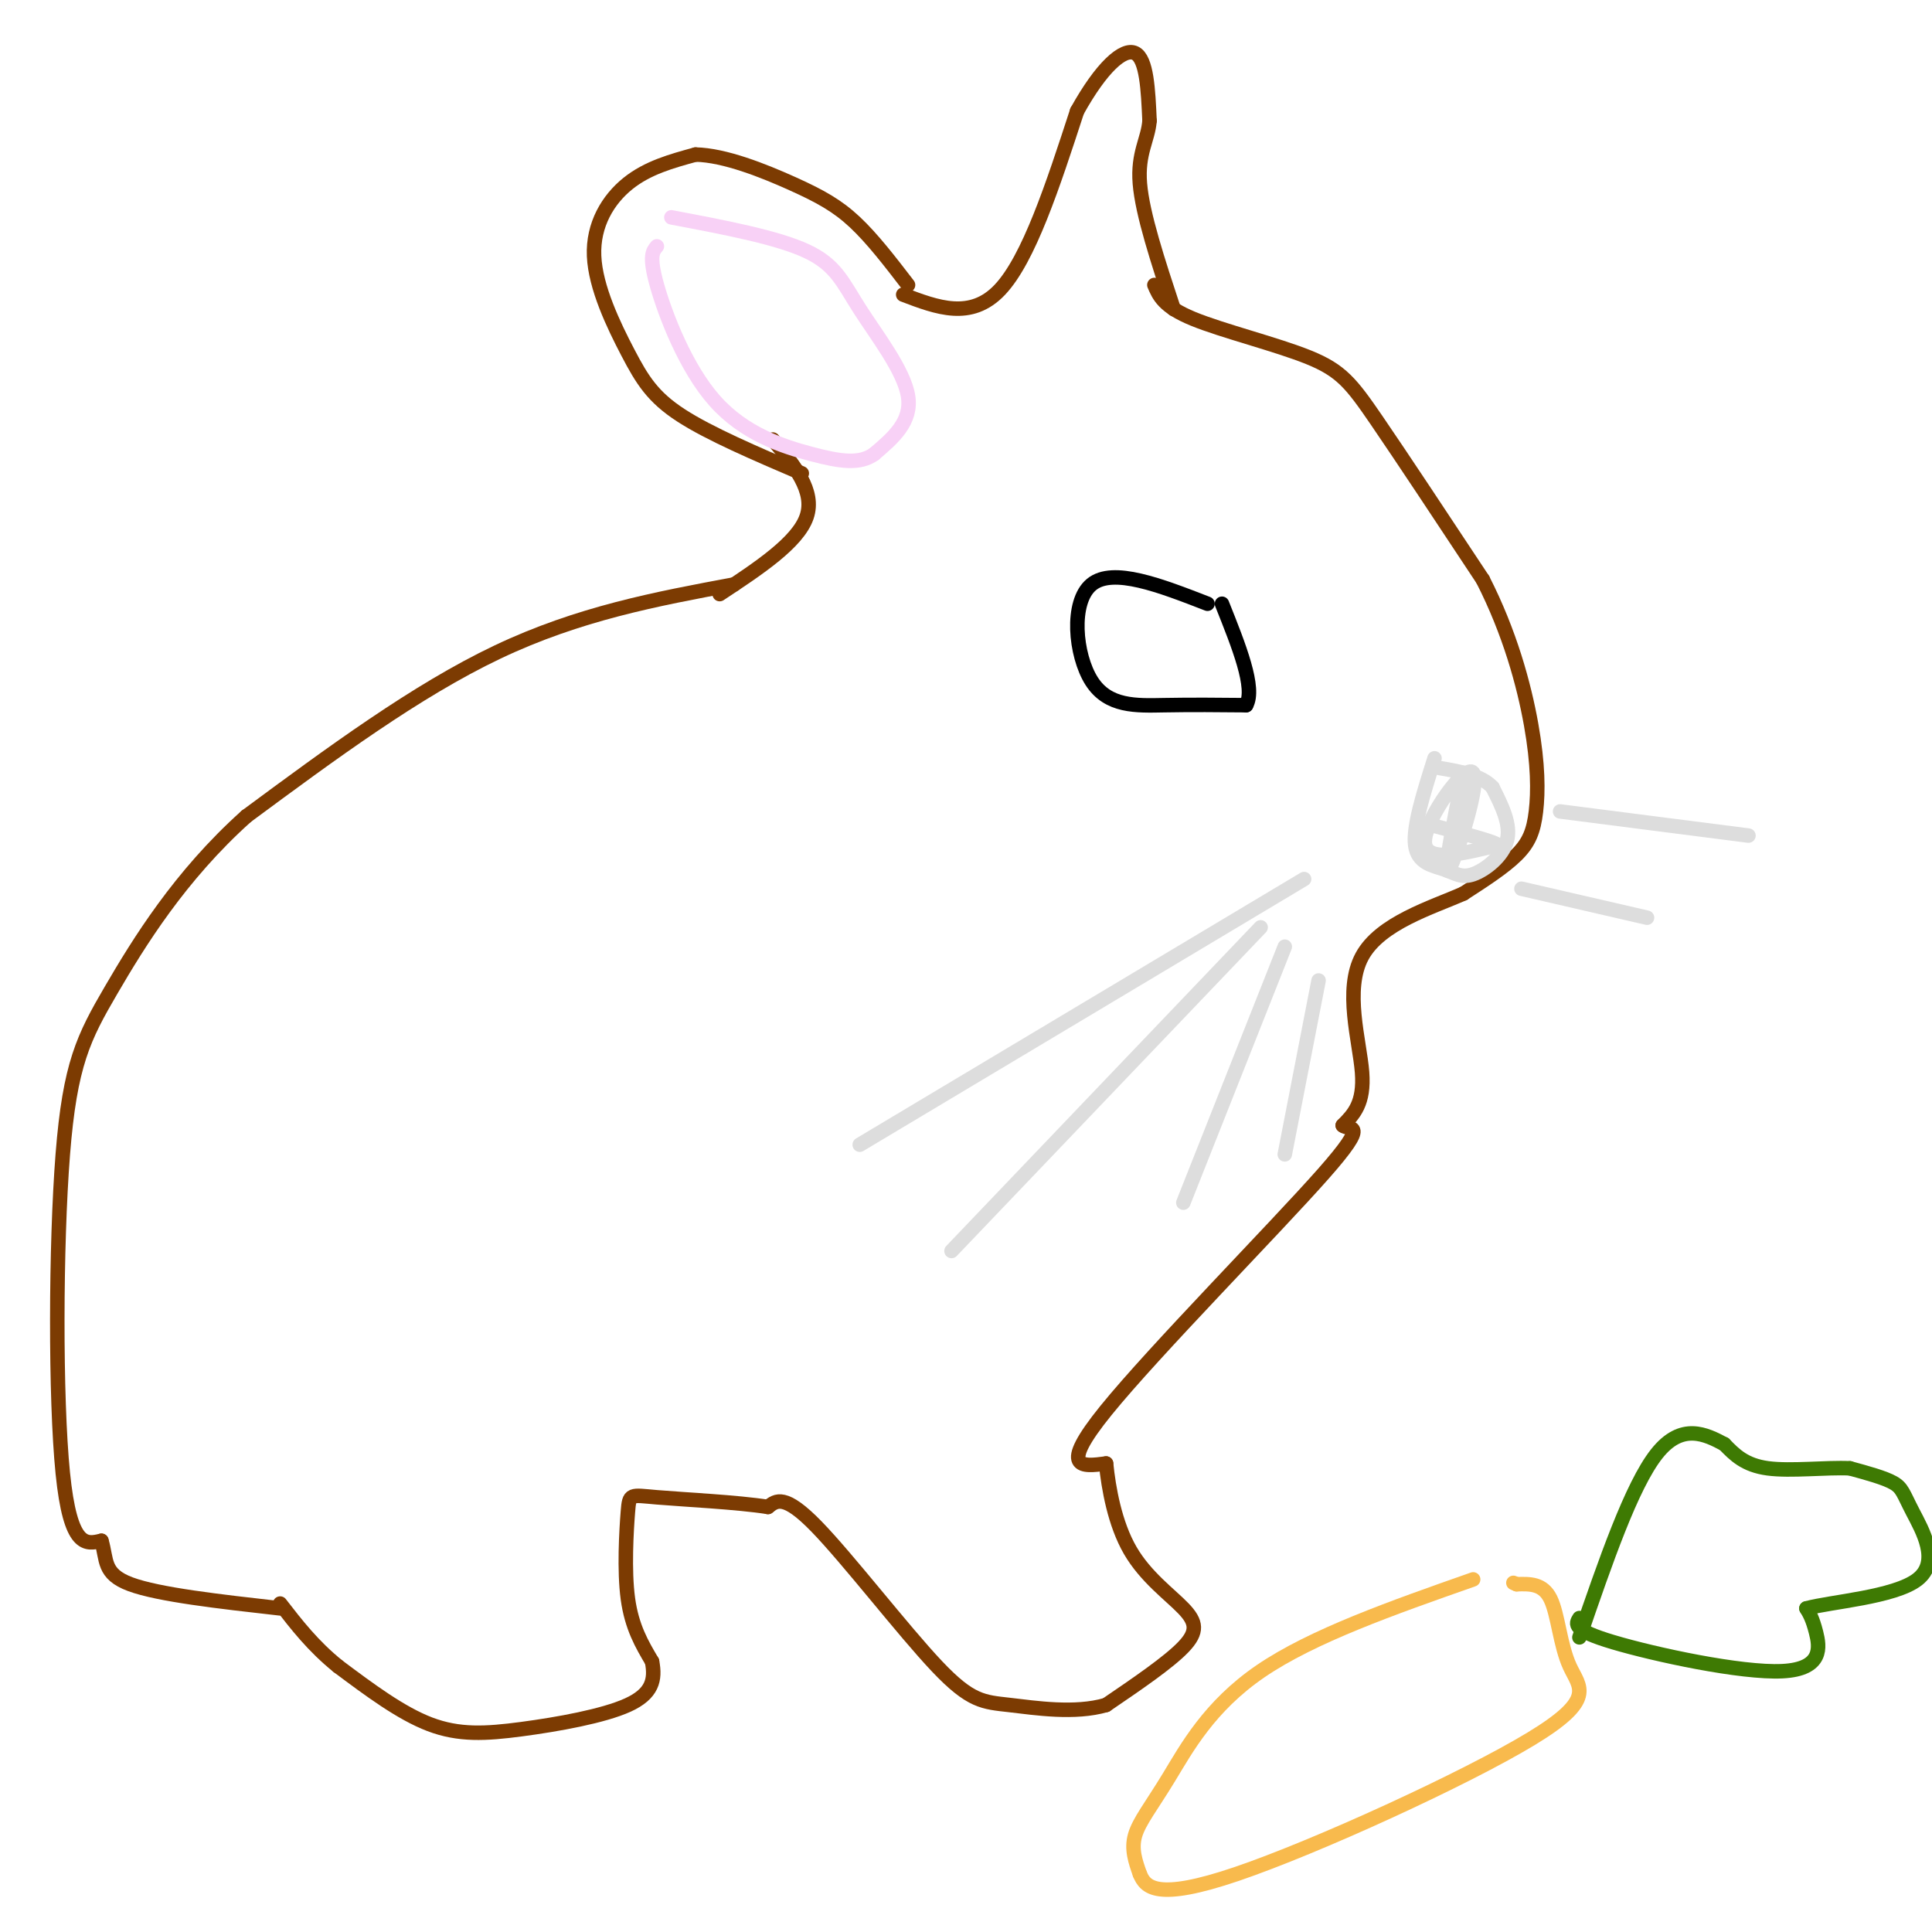 <svg viewBox='0 0 400 400' version='1.1' xmlns='http://www.w3.org/2000/svg' xmlns:xlink='http://www.w3.org/1999/xlink'><g fill='none' stroke='#7C3B02' stroke-width='3' stroke-linecap='round' stroke-linejoin='round'><path d='M166,98c-9.566,-4.096 -19.132,-8.191 -25,-12c-5.868,-3.809 -8.037,-7.330 -11,-13c-2.963,-5.670 -6.721,-13.488 -7,-20c-0.279,-6.512 2.920,-11.718 7,-15c4.080,-3.282 9.040,-4.641 14,-6'/><path d='M144,32c6.048,0.107 14.167,3.375 20,6c5.833,2.625 9.381,4.607 13,8c3.619,3.393 7.310,8.196 11,13'/><path d='M187,61c7.000,2.667 14.000,5.333 20,-1c6.000,-6.333 11.000,-21.667 16,-37'/><path d='M223,23c5.022,-9.044 9.578,-13.156 12,-12c2.422,1.156 2.711,7.578 3,14'/><path d='M238,25c-0.289,3.911 -2.511,6.689 -2,13c0.511,6.311 3.756,16.156 7,26'/><path d='M239,59c0.952,2.244 1.905,4.488 8,7c6.095,2.512 17.333,5.292 24,8c6.667,2.708 8.762,5.345 14,13c5.238,7.655 13.619,20.327 22,33'/><path d='M307,120c5.579,10.927 8.526,21.743 10,30c1.474,8.257 1.474,13.954 1,18c-0.474,4.046 -1.421,6.442 -4,9c-2.579,2.558 -6.789,5.279 -11,8'/><path d='M303,185c-6.500,2.881 -17.250,6.083 -21,13c-3.750,6.917 -0.500,17.548 0,24c0.500,6.452 -1.750,8.726 -4,11'/><path d='M278,233c1.155,1.179 6.042,-1.375 -4,10c-10.042,11.375 -35.012,36.679 -45,49c-9.988,12.321 -4.994,11.661 0,11'/><path d='M229,303c0.517,5.140 1.809,12.491 5,18c3.191,5.509 8.282,9.175 11,12c2.718,2.825 3.062,4.807 0,8c-3.062,3.193 -9.531,7.596 -16,12'/><path d='M229,353c-6.463,1.892 -14.619,0.620 -20,0c-5.381,-0.620 -7.987,-0.590 -15,-8c-7.013,-7.410 -18.432,-22.260 -25,-29c-6.568,-6.740 -8.284,-5.370 -10,-4'/><path d='M159,312c-6.408,-1.008 -17.429,-1.528 -23,-2c-5.571,-0.472 -5.692,-0.896 -6,3c-0.308,3.896 -0.802,12.113 0,18c0.802,5.887 2.901,9.443 5,13'/><path d='M135,344c0.732,3.769 0.062,6.691 -5,9c-5.062,2.309 -14.517,4.006 -22,5c-7.483,0.994 -12.995,1.284 -19,-1c-6.005,-2.284 -12.502,-7.142 -19,-12'/><path d='M70,345c-5.167,-4.167 -8.583,-8.583 -12,-13'/><path d='M152,121c-16.083,3.000 -32.167,6.000 -49,14c-16.833,8.000 -34.417,21.000 -52,34'/><path d='M51,169c-13.805,12.360 -22.319,26.262 -28,36c-5.681,9.738 -8.530,15.314 -10,34c-1.470,18.686 -1.563,50.482 0,66c1.563,15.518 4.781,14.759 8,14'/><path d='M21,319c1.200,3.956 0.200,6.844 6,9c5.800,2.156 18.400,3.578 31,5'/><path d='M149,123c8.083,-5.333 16.167,-10.667 18,-16c1.833,-5.333 -2.583,-10.667 -7,-16'/></g>
<g fill='none' stroke='#DDDDDD' stroke-width='3' stroke-linecap='round' stroke-linejoin='round'><path d='M270,182c0.000,0.000 -92.000,55.000 -92,55'/><path d='M261,192c0.000,0.000 -64.000,67.000 -64,67'/><path d='M266,196c0.000,0.000 -21.000,53.000 -21,53'/><path d='M273,203c0.000,0.000 -7.000,36.000 -7,36'/><path d='M323,168c0.000,0.000 39.000,5.000 39,5'/><path d='M315,184c0.000,0.000 26.000,6.000 26,6'/><path d='M297,157c-2.249,7.110 -4.498,14.220 -4,18c0.498,3.780 3.742,4.230 6,5c2.258,0.770 3.531,1.861 6,1c2.469,-0.861 6.134,-3.675 7,-7c0.866,-3.325 -1.067,-7.163 -3,-11'/><path d='M309,163c-2.333,-2.500 -6.667,-3.250 -11,-4'/><path d='M303,160c-2.220,11.125 -4.440,22.250 -3,20c1.440,-2.250 6.542,-17.875 5,-20c-1.542,-2.125 -9.726,9.250 -10,14c-0.274,4.750 7.363,2.875 15,1'/><path d='M310,175c0.333,-0.500 -6.333,-2.250 -13,-4'/></g>
<g fill='none' stroke='#000000' stroke-width='3' stroke-linecap='round' stroke-linejoin='round'><path d='M250,125c-9.798,-3.804 -19.595,-7.607 -24,-4c-4.405,3.607 -3.417,14.625 0,20c3.417,5.375 9.262,5.107 15,5c5.738,-0.107 11.369,-0.054 17,0'/><path d='M258,146c2.000,-3.500 -1.500,-12.250 -5,-21'/></g>
<g fill='none' stroke='#F8BA4D' stroke-width='3' stroke-linecap='round' stroke-linejoin='round'><path d='M305,327c-16.661,5.851 -33.321,11.702 -44,19c-10.679,7.298 -15.375,16.042 -19,22c-3.625,5.958 -6.179,9.131 -7,12c-0.821,2.869 0.089,5.435 1,8'/><path d='M236,388c1.124,2.750 3.434,5.626 20,0c16.566,-5.626 47.389,-19.756 61,-28c13.611,-8.244 10.011,-10.604 8,-15c-2.011,-4.396 -2.432,-10.827 -4,-14c-1.568,-3.173 -4.284,-3.086 -7,-3'/><path d='M314,328c-1.167,-0.500 -0.583,-0.250 0,0'/></g>
<g fill='none' stroke='#3E7A03' stroke-width='3' stroke-linecap='round' stroke-linejoin='round'><path d='M327,335c-0.780,1.226 -1.560,2.452 7,5c8.560,2.548 26.458,6.417 35,6c8.542,-0.417 7.726,-5.119 7,-8c-0.726,-2.881 -1.363,-3.940 -2,-5'/><path d='M374,333c4.925,-1.370 18.238,-2.295 23,-6c4.762,-3.705 0.974,-10.190 -1,-14c-1.974,-3.810 -2.136,-4.946 -4,-6c-1.864,-1.054 -5.432,-2.027 -9,-3'/><path d='M383,304c-4.778,-0.244 -12.222,0.644 -17,0c-4.778,-0.644 -6.889,-2.822 -9,-5'/><path d='M357,299c-3.800,-2.022 -8.800,-4.578 -14,2c-5.200,6.578 -10.600,22.289 -16,38'/></g>
<g fill='none' stroke='#F8D1F6' stroke-width='3' stroke-linecap='round' stroke-linejoin='round'><path d='M139,45c10.929,2.065 21.857,4.131 28,7c6.143,2.869 7.500,6.542 11,12c3.500,5.458 9.143,12.702 10,18c0.857,5.298 -3.071,8.649 -7,12'/><path d='M181,94c-3.006,2.166 -7.022,1.581 -13,0c-5.978,-1.581 -13.917,-4.156 -20,-11c-6.083,-6.844 -10.309,-17.955 -12,-24c-1.691,-6.045 -0.845,-7.022 0,-8'/></g>
</svg>